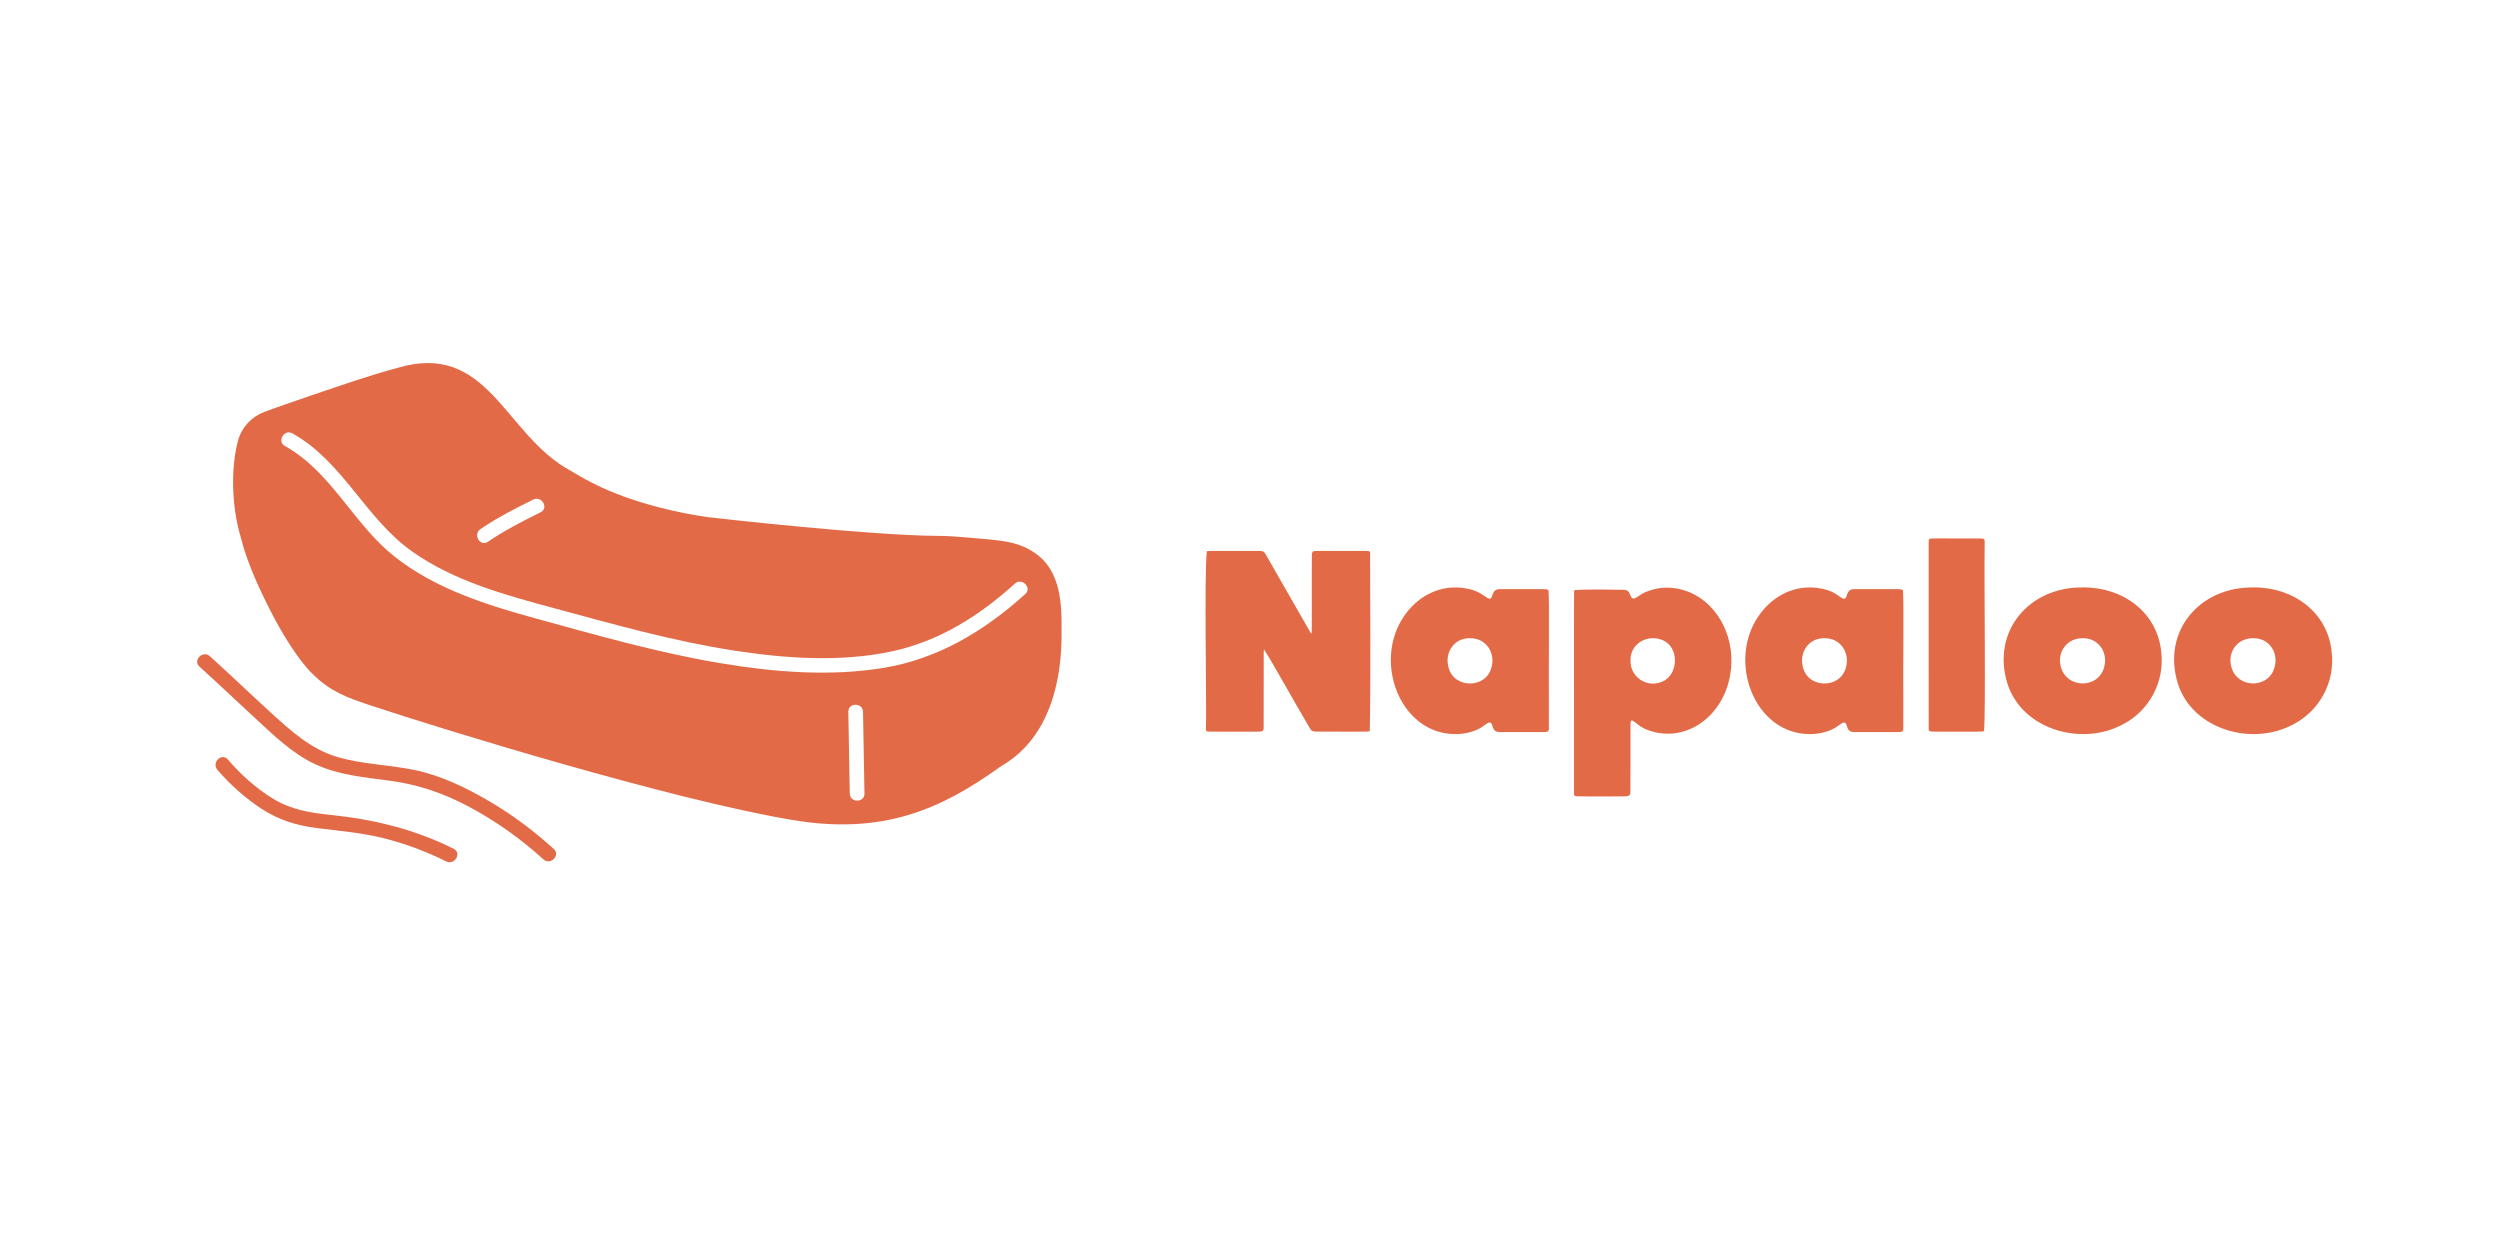 <svg xml:space="preserve" style="enable-background:new 0 0 1700.79 850.39;" viewBox="0 0 1700.79 850.39" y="0px" x="0px" xmlns:xlink="http://www.w3.org/1999/xlink" xmlns="http://www.w3.org/2000/svg" id="Calque_1" version="1.0">
<style type="text/css">
	.st0{fill:#E26A47;}
</style>
<g>
	<g>
		<g>
			<path d="M135.72,453.52c12.61,11.42,24.93,23.15,37.44,34.68c12.59,11.59,25.38,24.25,41.05,31.61
				c16.23,7.62,34.07,9.01,51.59,11.41c18.93,2.59,36.02,8.45,52.88,17.42c18.45,9.82,35.55,21.92,51,35.99
				c4.75,4.33,11.84-2.73,7.07-7.07c-13.47-12.26-28.14-23.21-43.86-32.43c-15.78-9.26-32.73-17.5-50.73-21.26
				c-17.5-3.65-35.66-3.83-52.86-8.96c-17.71-5.29-31.17-17.45-44.54-29.64c-14.08-12.84-27.83-26.03-41.96-38.82
				C138.03,442.14,130.94,449.19,135.72,453.52L135.72,453.52z" class="st0"></path>
		</g>
		<g>
			<path d="M147.91,523.75c8.72,10.1,18.84,19.16,30.01,26.48c11.56,7.59,23.76,11.33,37.43,13.09
				c15.33,1.97,30.52,3.13,45.57,6.91c14.76,3.71,29.03,9.02,42.64,15.81c5.74,2.86,10.81-5.76,5.05-8.63
				c-26.64-13.29-54.56-20.07-84.05-23.05c-13.91-1.41-26.82-3.66-38.89-11.04c-11.58-7.09-21.83-16.38-30.68-26.63
				C150.77,511.79,143.72,518.89,147.91,523.75L147.91,523.75z" class="st0"></path>
		</g>
	</g>
	<path d="M706.54,378.06l-0.08-0.06c-12.93-10.08-24.73-10.23-48.29-12.33c-7.13-0.61-14.16-1.14-21.16-1.11
		c-45.72-0.41-145.43-11.53-155.75-12.78c-9.73-1.36-20.48-3.43-32.96-6.62c-12.63-3.25-26.8-7.9-39.17-13.62
		c-7.34-3.38-14.55-7.35-21.37-11.56c-44.78-24.27-55.59-88.58-117.97-69.5c-17.93,4.7-37.08,11.5-56.74,18.09
		c-10.91,3.88-22.52,7.66-33.1,11.61c-8.74,3.26-15.49,10.43-17.97,19.42c-4.57,16.56-5.06,42.64,1.76,65.75
		c4.3,17.19,12.14,34.2,20,49.67c7.24,14.5,19.29,34.45,29.37,43.92c11.91,11.74,23.65,15.87,39.02,20.99
		c49.78,16.52,204.29,64.02,286.25,77.8c62.27,10.71,101.96-7.35,141.56-35.69c0.66-0.47,1.35-0.91,2.04-1.33
		c30.21-18,39.31-52.83,40.15-83.94C722.34,416.23,723.56,392.1,706.54,378.06z M326.87,359.94c11.35-7.74,23.58-13.97,35.87-20.07
		c5.75-2.86,10.81,5.77,5.05,8.63c-12.29,6.1-24.52,12.33-35.87,20.07C326.58,372.21,321.58,363.55,326.87,359.94z M578.11,539.85
		c-0.33-18.52-0.65-37.03-0.98-55.55c-0.11-6.45,9.89-6.43,10,0c0.33,18.52,0.65,37.03,0.98,55.55
		C588.22,546.3,578.22,546.28,578.11,539.85z M697.51,404.12c-27.64,25.04-59.35,44.17-96.56,50.27
		c-36.56,5.99-74.6,2.87-110.92-3.22c-42.32-7.1-83.78-18.94-125.11-30.3c-33.96-9.33-68.79-20.2-96.77-42.43
		c-27.72-22.01-42.72-57.42-74.28-74.97c-5.63-3.13-0.58-11.77,5.05-8.64c34.33,19.1,49.86,58.08,81.46,80.36
		c28.56,20.15,63,29.51,96.3,38.5c40.85,11.03,81.72,22.67,123.62,29.05c34.72,5.29,71.99,7.82,106.62,0.37
		c32.08-6.9,59.44-24.24,83.52-46.06C695.2,392.73,702.29,399.79,697.51,404.12z" class="st0"></path>
</g>
<g>
	<path d="M1412.56,291.76l0.22,0" class="st0"></path>
	<g>
		<path d="M859.28,375.19c0.88,0.4,1.31,1.18,1.85,2.06c4.77,8.29,26.21,45.81,30.2,52.73
			c0.33,0.47,0.85,1.61,1.02,0.69c0.22-7.71,0.02-16.85,0.09-25.56c0.06-8.95-0.11-20.99,0.06-28.2c0.33-2.74,1.96-1.91,6.4-2.12
			c8.05-0.01,20.94,0.01,27.78,0c2.74,0.14,4.96-0.4,5.42,0.96c-0.02,12.59,0.54,92.4-0.22,121.49c-0.01,0.56-4.12,0.53-6.36,0.51
			c-9.36-0.02-19.94,0.03-29.41-0.01c-3.65-0.04-3.92-0.42-5.52-3.17c-0.47-0.82-0.94-1.62-1.45-2.51
			c-8.5-14.36-24.05-42.46-29.14-50.11c-0.2,0.05-0.2,0.38-0.23,0.63c-0.1,1.49-0.03,5.96-0.05,11.85
			c-0.01,13.49,0.02,34.06-0.02,40.34c-0.05,0.86-0.02,1.65-0.49,2.25c-0.95,0.92-2.92,0.66-4.32,0.73c-7.22,0-24.39,0.01-30.64,0
			c-2.59-0.14-3.69,0.26-3.85-1.42c0.64-11.62-1.29-107.01,0.66-121.27c0.77-0.31,2.74-0.26,6.24-0.27c7.74,0,21.85,0,27.93,0
			c1.35,0.02,2.8-0.04,3.97,0.37L859.28,375.19z" class="st0"></path>
		<path d="M990.7,399.63c5.13,0.08,10.79,1.18,15.02,3.3c2.23,1.02,4.24,2.73,6.28,3.95c1.28,0.74,2.31,0.58,2.89-0.81
			c1.12-3.46,1.78-5.4,6.04-5.27c5.93-0.05,17.57-0.01,24.74-0.02c3.32,0.01,5.53-0.03,6.66,0.21c0.66,0.14,1,0.39,1.18,0.82
			c0.59,9.5,0.01,50.82,0.21,76.95c-0.01,8.22,0.03,14.54-0.02,17.2c-0.02,0.64-0.11,1.3-0.64,1.63c-1.21,0.57-2.79,0.42-4.26,0.47
			c-6.19,0.01-20.2,0.01-27.3,0c-1.24-0.02-2.44-0.04-3.55-0.44c-3.18-1.02-1.94-6.12-4.76-6.07c-1.34,0.13-3.5,2.25-6.07,3.72
			c-7.16,4.12-16.49,4.95-24.37,3.5c-31.3-5.76-46.26-47.16-29.72-76.15c8.34-14.43,22.06-23.08,37.47-22.98L990.7,399.63z
			 M999.87,434.19c-10.66-0.13-17.14,9.76-14.46,19.69c3.41,14.56,25.14,14.89,29.15,0.56c3.09-10.15-3.49-20.41-14.48-20.25
			L999.87,434.19z" class="st0"></path>
		<path d="M1071.72,401.38c9.29-0.54,23.78-0.27,33.37-0.12c4.78,0.34,3.21,5.51,6.2,5.95
			c1.53,0.08,5.23-3.23,8.26-4.45c9.1-3.93,19.51-3.86,28.49-0.38c22.12,8.42,33.09,33.66,29.07,56.51
			c-5.03,30.24-32.79,48.31-58.59,36.74c-3.4-1.73-6.22-4.5-7.65-5.29c-2-1.08-1.5,2.39-1.63,3.7c-0.04,11.06,0.08,35.01-0.05,44.73
			c0.02,2.99-1.95,3.03-4.91,3.04c-8.63-0.04-23.75,0.18-31.87-0.12c-1.36-0.17-1.53-0.58-1.57-1.68c-0.02-9.59,0-71.76-0.01-109.42
			c0.02-14.29-0.04-25.03,0.03-28.07c0.05-0.58,0.2-0.93,0.81-1.13L1071.72,401.38z M1109.25,449.4c-0.2,11.1,10.8,18.54,20.97,14.6
			c11.55-4.11,12.55-23.04,1.51-28.21c-10.07-4.84-22.64,1.53-22.48,13.41L1109.25,449.4z" class="st0"></path>
		<path d="M1231.84,399.63c5.13,0.08,10.79,1.18,15.02,3.3c2.23,1.02,4.24,2.73,6.28,3.95
			c1.28,0.74,2.31,0.58,2.89-0.81c1.12-3.46,1.78-5.4,6.04-5.27c5.93-0.05,17.57-0.01,24.74-0.02c3.32,0.01,5.53-0.03,6.65,0.21
			c0.66,0.14,1,0.39,1.18,0.82c0.59,9.5,0.01,50.82,0.21,76.95c-0.01,8.22,0.03,14.54-0.02,17.2c-0.02,0.64-0.11,1.3-0.64,1.63
			c-1.21,0.57-2.79,0.42-4.26,0.47c-6.19,0.01-20.2,0.01-27.3,0c-1.24-0.02-2.44-0.04-3.55-0.44c-3.18-1.02-1.94-6.12-4.76-6.07
			c-1.34,0.13-3.5,2.25-6.07,3.72c-7.16,4.12-16.49,4.95-24.37,3.5c-31.3-5.76-46.26-47.17-29.72-76.15
			c8.34-14.43,22.06-23.08,37.47-22.98L1231.84,399.63z M1241.02,434.19c-10.66-0.13-17.14,9.76-14.46,19.69
			c3.41,14.56,25.14,14.89,29.15,0.56c3.09-10.15-3.49-20.41-14.48-20.25L1241.02,434.19z" class="st0"></path>
		<path d="M1312.88,497.49c-0.58-0.2-0.7-0.56-0.75-1.12c-0.06-29.36-0.01-116.24-0.02-128.05
			c-0.12-2.63,1.97-1.8,5.05-2.02c7.44,0.04,22.42-0.05,29.69,0.02c3.64,0.05,3.31,0.48,3.35,2.78c0,0.6,0,1.15,0,1.78
			c-0.43,21.63,0.84,115.58-0.47,126.44c-0.5,0.36-1.66,0.41-3.92,0.43c-4.82,0.01-15.22,0-22.87,0.01c-2.74-0.03-9.05,0.13-10-0.25
			L1312.88,497.49z" class="st0"></path>
		<path d="M1417.09,399.62c27.04-0.22,50.76,16.89,53.26,44.25c2.32,19.94-8.17,39.57-25.82,48.74
			c-27.56,15.25-68.22,4.26-78.69-26.99c-11.38-35.67,14.18-66.36,51.03-65.99L1417.09,399.62z M1416.88,434.19
			c-10.67-0.17-17.72,9.55-14.79,19.67c4,14.55,25.02,14.91,29.26,0.46c3.14-10.01-3.43-20.26-14.27-20.13L1416.88,434.19z" class="st0"></path>
		<path d="M1533.05,399.62c27.04-0.22,50.76,16.89,53.26,44.25c2.32,19.94-8.17,39.57-25.82,48.74
			c-27.56,15.25-68.22,4.26-78.69-26.99c-11.38-35.67,14.18-66.36,51.03-65.99L1533.05,399.62z M1532.84,434.19
			c-10.67-0.17-17.72,9.55-14.79,19.67c4,14.55,25.02,14.91,29.26,0.46c3.14-10.01-3.43-20.26-14.27-20.13L1532.84,434.19z" class="st0"></path>
	</g>
</g>
</svg>
